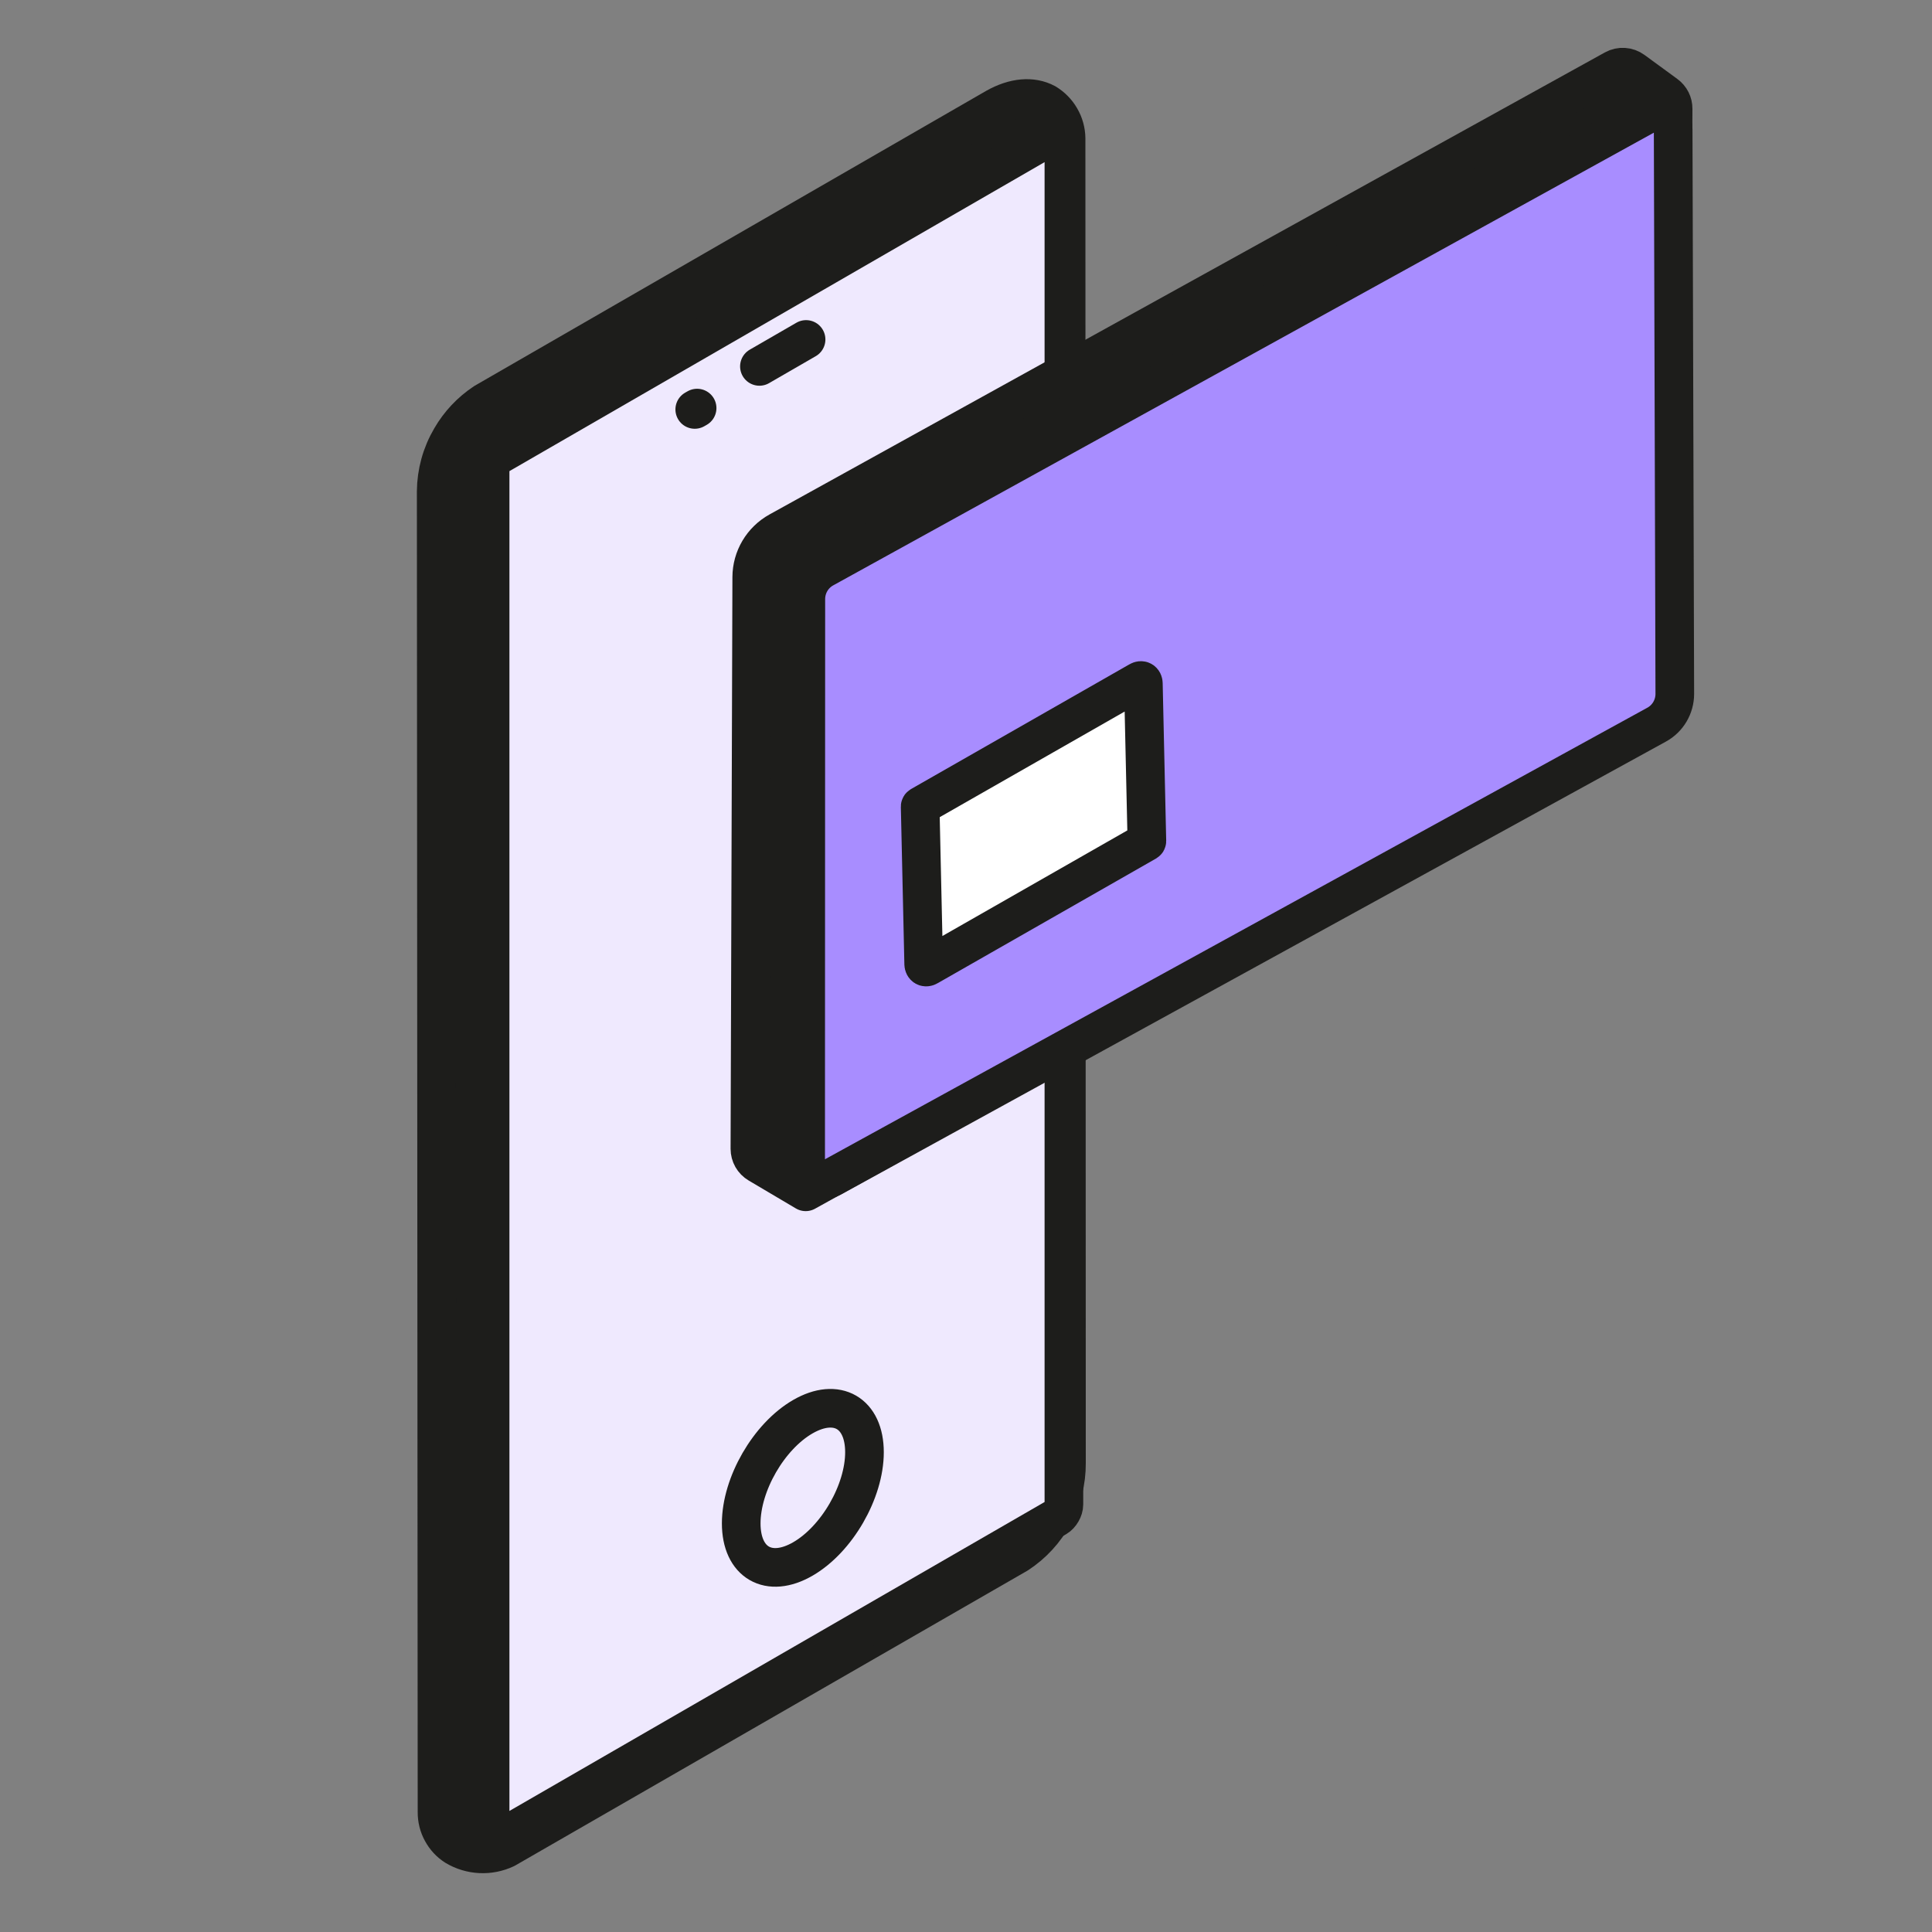 <svg width="40" height="40" viewBox="0 0 40 40" fill="none" xmlns="http://www.w3.org/2000/svg">
<rect x="0" y="0" width="40" height="40" fill="#808080" stroke="none"/>
<g clip-path="url(#clip0_4309_91622)">
<path d="M9.337 9.069C9.508 8.773 9.746 8.52 10.032 8.331L20.622 2.225C21.002 2.013 21.367 1.982 21.652 2.134C21.777 2.21 21.882 2.316 21.955 2.443C22.03 2.571 22.07 2.716 22.072 2.865L22.08 30.295C22.082 30.668 21.99 31.035 21.814 31.363C21.637 31.691 21.381 31.97 21.069 32.174L10.467 38.277C10.303 38.354 10.123 38.39 9.942 38.381C9.761 38.372 9.585 38.319 9.43 38.226C9.312 38.151 9.215 38.046 9.149 37.922C9.081 37.799 9.047 37.66 9.048 37.518L9.031 10.175C9.034 9.786 9.139 9.405 9.337 9.069Z" fill="#1D1D1B" stroke="#1D1D1B" stroke-width="0.8" stroke-linejoin="round"/>
<path d="M10.147 9.703C10.147 9.604 10.216 9.483 10.302 9.434L21.717 2.843C21.888 2.744 22.027 2.825 22.027 3.023L22.027 31.149C22.027 31.248 21.958 31.368 21.872 31.418L10.302 38.097C10.216 38.147 10.147 38.107 10.147 38.008L10.147 9.703Z" fill="#EFE9FE" stroke="#1D1D1B" stroke-width="0.8" stroke-linejoin="round"/>
<path d="M15.723 7.586L16.689 7.028" stroke="#1D1D1B" stroke-width="0.8" stroke-linecap="round"/>
<path d="M14.384 8.477L14.433 8.449" stroke="#1D1D1B" stroke-width="0.8" stroke-linecap="round"/>
<path d="M15.346 31.54C15.346 30.727 15.918 29.737 16.622 29.331C17.327 28.924 17.898 29.254 17.898 30.067C17.898 30.881 17.327 31.87 16.622 32.277C15.918 32.684 15.346 32.354 15.346 31.54Z" fill="#EFE9FE" stroke="#1D1D1B" stroke-width="0.8" stroke-linejoin="round"/>
<path d="M33.811 1.46L34.492 1.958C34.586 2.027 34.641 2.136 34.64 2.252L34.596 14.554C34.596 14.672 34.532 14.781 34.429 14.838L16.681 24.675L15.704 24.097C15.593 24.032 15.526 23.913 15.526 23.785L15.564 11.949C15.565 11.555 15.78 11.193 16.124 11.002L33.422 1.435C33.545 1.367 33.697 1.377 33.811 1.46Z" fill="#1D1D1B" stroke="#1D1D1B" stroke-width="0.8" stroke-linecap="round" stroke-linejoin="round"/>
<path d="M17.058 11.769L34.105 2.365C34.345 2.232 34.641 2.406 34.641 2.681L34.675 14.366C34.675 14.631 34.531 14.876 34.299 15.003L17.216 24.383C16.975 24.516 16.68 24.341 16.68 24.066L16.684 12.403C16.684 12.139 16.827 11.896 17.058 11.769Z" fill="#A88DFF" stroke="#1D1D1B" stroke-width="0.8" stroke-linecap="round" stroke-linejoin="round"/>
<path d="M23.745 17.412C23.745 17.417 23.742 17.424 23.737 17.427L19.213 20.01C19.166 20.038 19.126 20.015 19.124 19.96L19.051 16.699C19.051 16.694 19.055 16.687 19.06 16.684L23.583 14.101C23.631 14.073 23.671 14.096 23.672 14.151L23.745 17.412Z" fill="white" stroke="#1D1D1B" stroke-width="0.8"/>
</g>
<defs>
<clipPath id="clip0_4309_91622">
<rect width="40" height="40" fill="white"/>
</clipPath>
</defs>
</svg>
